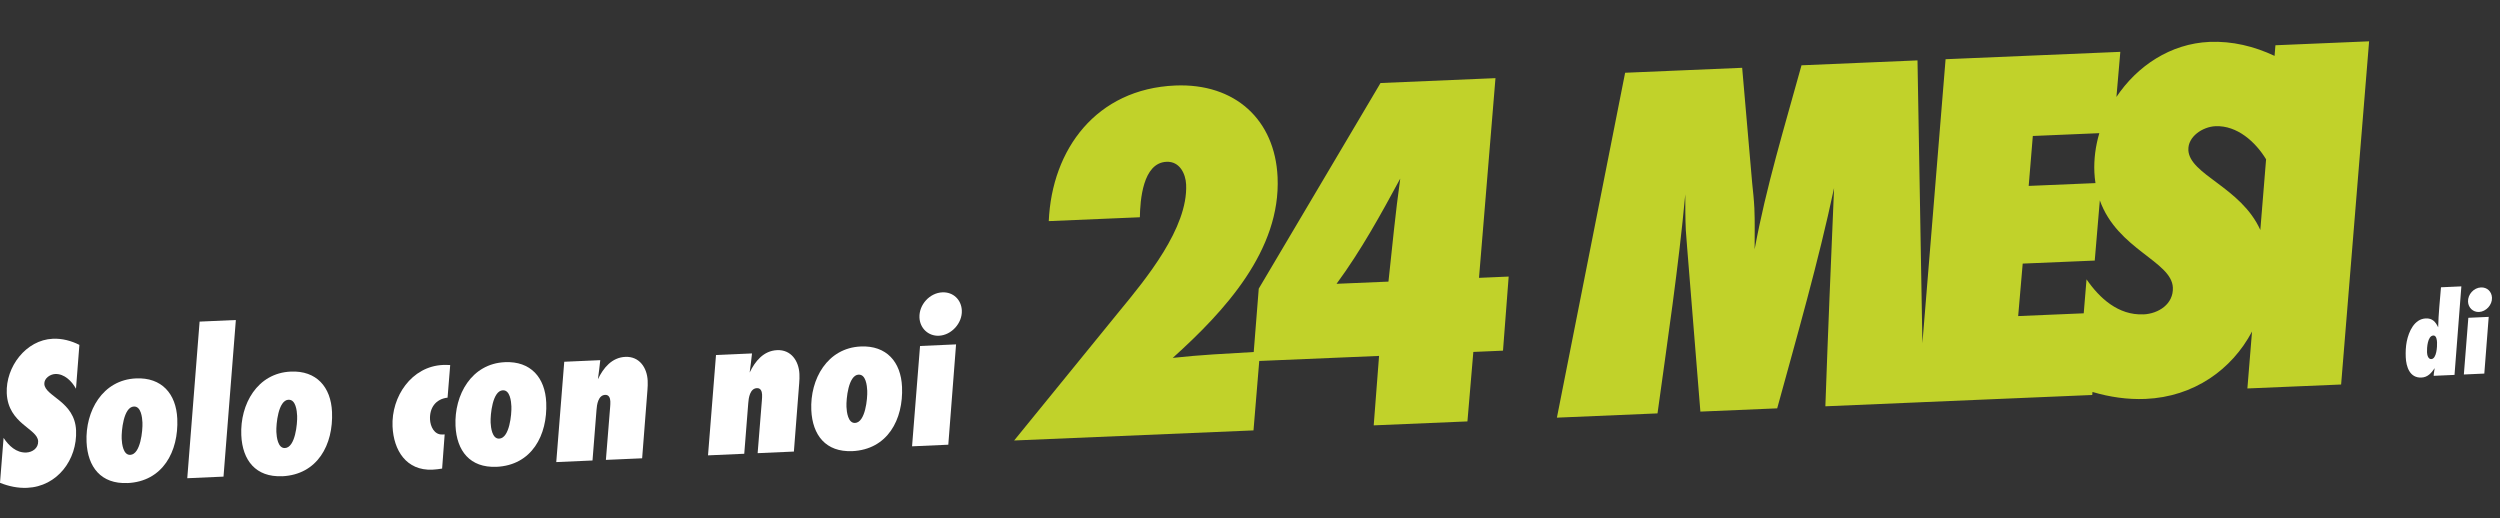 <svg width="299" height="62" viewBox="0 0 299 62" fill="none" xmlns="http://www.w3.org/2000/svg">
<rect x="0" y="0" width="299" height="62" fill="#333333" stroke="none"/>
<g clip-path="url(#clip0_4042_36541)">
<path d="M9.088 46.493C8.594 45.59 7.688 44.682 6.598 44.731C5.99 44.759 5.274 45.251 5.301 45.913C5.366 47.422 8.947 47.98 9.099 51.48C9.251 54.981 6.847 58.186 3.25 58.344C2.132 58.394 1.031 58.158 0 57.743L0.429 52.372C1.053 53.318 1.953 54.171 3.147 54.122C3.879 54.089 4.596 53.597 4.563 52.777C4.498 51.245 0.971 50.709 0.808 47.029C0.673 43.884 3.098 40.657 6.315 40.515C7.433 40.466 8.507 40.75 9.495 41.248L9.088 46.487V46.493Z" fill="white"/>
<path d="M15.241 57.77C12.099 57.907 10.488 55.878 10.352 52.864C10.189 49.162 12.262 45.432 16.271 45.257C19.337 45.12 21.073 47.094 21.203 50.086C21.372 53.996 19.473 57.59 15.235 57.776L15.241 57.77ZM16.011 48.62C14.769 48.675 14.514 51.552 14.552 52.476C14.579 53.089 14.736 54.439 15.577 54.401C16.82 54.346 17.075 51.47 17.037 50.545C17.009 49.933 16.874 48.582 16.011 48.62Z" fill="white"/>
<path d="M26.732 57.004L22.397 57.196L23.873 38.464L28.208 38.273L26.732 57.004Z" fill="white"/>
<path d="M33.742 56.955C30.601 57.092 28.989 55.063 28.859 52.049C28.696 48.347 30.774 44.617 34.778 44.442C37.844 44.305 39.58 46.279 39.71 49.271C39.878 53.181 37.98 56.769 33.742 56.961V56.955ZM34.513 47.805C33.27 47.86 33.015 50.737 33.053 51.661C33.08 52.274 33.237 53.624 34.078 53.586C35.321 53.532 35.576 50.655 35.538 49.736C35.511 49.123 35.375 47.773 34.513 47.811V47.805Z" fill="white"/>
<path d="M53.524 47.559C52.108 47.723 51.365 48.779 51.43 50.162C51.468 51.005 51.94 52.011 52.906 51.967L53.182 51.956L52.878 56.042C52.498 56.107 52.097 56.151 51.717 56.173C48.597 56.31 47.073 53.87 46.948 51.005C46.791 47.428 49.227 43.813 52.981 43.649C53.258 43.638 53.567 43.649 53.844 43.66L53.529 47.565L53.524 47.559Z" fill="white"/>
<path d="M59.367 55.829C56.226 55.965 54.614 53.936 54.479 50.923C54.316 47.22 56.394 43.49 60.398 43.315C63.464 43.178 65.2 45.153 65.33 48.145C65.498 52.055 63.599 55.648 59.362 55.834L59.367 55.829ZM60.138 46.679C58.895 46.733 58.64 49.61 58.678 50.535C58.705 51.147 58.863 52.498 59.704 52.46C60.946 52.405 61.201 49.528 61.163 48.604C61.136 47.991 61.001 46.641 60.138 46.679Z" fill="white"/>
<path d="M71.792 43.069C71.7 43.84 71.629 44.59 71.51 45.361C72.161 43.999 73.175 42.752 74.798 42.681C76.469 42.61 77.391 43.977 77.462 45.536C77.478 45.891 77.467 46.28 77.435 46.641L76.8 54.812L72.465 55.003L72.975 48.659C72.991 48.429 73.007 48.221 72.996 47.992C72.98 47.609 72.834 47.204 72.378 47.226C71.542 47.264 71.385 48.396 71.342 49.036L70.864 55.074L66.529 55.266L67.484 43.266L71.792 43.075V43.069Z" fill="white"/>
<path d="M89.941 42.265C89.849 43.036 89.778 43.78 89.659 44.557C90.31 43.195 91.324 41.948 92.947 41.877C94.618 41.806 95.54 43.173 95.611 44.732C95.627 45.087 95.616 45.475 95.584 45.836L94.949 54.007L90.614 54.199L91.124 47.855C91.14 47.625 91.156 47.417 91.145 47.187C91.129 46.804 90.983 46.4 90.527 46.422C89.691 46.46 89.534 47.592 89.49 48.232L89.013 54.27L84.678 54.461L85.633 42.462L89.941 42.27V42.265Z" fill="white"/>
<path d="M101.921 53.953C98.779 54.09 97.168 52.06 97.032 49.047C96.869 45.344 98.947 41.614 102.951 41.439C106.017 41.303 107.753 43.277 107.883 46.269C108.052 50.179 106.153 53.767 101.915 53.958L101.921 53.953ZM102.696 44.803C101.454 44.858 101.199 47.734 101.237 48.659C101.264 49.271 101.421 50.622 102.262 50.584C103.505 50.529 103.76 47.652 103.722 46.733C103.695 46.121 103.559 44.77 102.696 44.808V44.803Z" fill="white"/>
<path d="M113.417 53.187L109.082 53.379L110.037 41.379L114.345 41.188L113.417 53.187ZM112.294 40.154C111.025 40.209 110.021 39.257 109.967 37.977C109.902 36.446 111.187 35.029 112.707 34.964C113.998 34.909 114.98 35.839 115.034 37.141C115.099 38.65 113.792 40.088 112.294 40.154Z" fill="white"/>
<path d="M178.853 9.347L165.11 9.929L150.547 34.52L149.945 42.101C146.717 42.29 143.483 42.442 140.26 42.804C146.478 37.204 153.195 29.932 152.799 21.181C152.49 14.328 147.721 9.929 140.564 10.227C131.129 10.626 125.807 17.841 125.432 26.445L136.327 25.984C136.365 23.96 136.669 19.471 139.517 19.351C141.101 19.283 141.801 20.788 141.861 22.072C142.094 27.273 137.043 33.377 133.853 37.251L121.292 52.682L149.918 51.476L150.607 43.171L164.936 42.568L164.296 50.873L175.505 50.401L176.211 42.091L179.759 41.939L180.437 33.078L176.889 33.23L178.858 9.352L178.853 9.347ZM166.059 33.681L159.852 33.943C162.782 29.958 165.126 25.685 167.47 21.359C166.895 25.433 166.51 29.554 166.059 33.686V33.681Z" fill="#C1D22A"/>
<path d="M272.141 5.409L272.038 6.683C269.619 5.545 266.982 4.895 264.258 5.011C259.587 5.21 255.593 7.9 253.125 11.596L253.591 6.201L232.692 7.082L229.919 41.048L229.333 7.223L215.46 7.81C213.442 15.13 211.228 22.34 209.855 29.817C209.844 28.16 209.899 26.566 209.823 24.914C209.774 23.876 209.665 22.895 209.557 21.857L208.363 8.109L194.365 8.702L186.205 49.951L198.239 49.442C199.433 40.743 200.751 31.982 201.559 23.241C201.559 24.652 201.559 26.125 201.624 27.53C201.657 28.201 201.749 28.936 201.782 29.607L203.366 49.227L212.552 48.839C214.95 40.093 217.473 31.337 219.355 22.486C218.987 31.211 218.618 39.873 218.314 48.593L229.333 48.126L230.033 48.094L250.233 47.24L250.26 46.878C252.311 47.486 254.443 47.801 256.597 47.712C262.392 47.465 266.938 44.194 269.342 39.653L268.788 46.459L279.998 45.987L283.345 4.942L272.136 5.414L272.141 5.409ZM243.125 16.263L251.079 15.927C250.629 17.453 250.417 19.036 250.488 20.614C250.509 21.06 250.553 21.485 250.618 21.899L242.631 22.235L243.125 16.268V16.263ZM256.337 37.597C253.358 37.723 251.112 35.673 249.549 33.408L249.213 37.472L241.373 37.802L241.915 31.526L250.531 31.164L251.139 23.965C253.244 29.843 259.733 31.243 259.874 34.389C259.961 36.35 258.176 37.524 256.337 37.603V37.597ZM261.73 17.93C261.659 16.336 263.444 15.162 264.963 15.093C267.578 14.983 269.76 16.981 271.024 19.052L270.335 27.504C268.002 22.35 261.86 20.913 261.724 17.93H261.73Z" fill="#C1D22A"/>
<path d="M293.565 44.838L291.069 44.948C291.069 44.641 291.156 44.335 291.188 44.029C290.781 44.625 290.358 45.123 289.599 45.156C288.21 45.216 287.776 43.876 287.727 42.716C287.7 42.093 287.727 41.458 287.846 40.846C288.085 39.664 288.747 38.144 290.125 38.084C290.912 38.051 291.291 38.483 291.606 39.15C291.639 37.542 291.812 35.956 291.942 34.359L294.379 34.25L293.559 44.838H293.565ZM291.02 40.129C290.331 40.162 290.25 41.623 290.271 42.131C290.282 42.432 290.396 42.968 290.781 42.946C291.427 42.919 291.492 41.426 291.47 40.961C291.46 40.687 291.405 40.108 291.02 40.124V40.129Z" fill="white"/>
<path d="M297.129 44.68L294.677 44.789L295.214 38.008L297.65 37.898L297.124 44.68H297.129ZM296.495 37.313C295.778 37.346 295.209 36.804 295.176 36.082C295.138 35.213 295.865 34.414 296.722 34.376C297.455 34.343 298.008 34.868 298.041 35.606C298.079 36.46 297.336 37.275 296.489 37.313H296.495Z" fill="white"/>
</g>
<defs>
<clipPath id="clip0_4042_36541">
<rect width="299" height="62" fill="white"/>
</clipPath>
</defs>
</svg>
